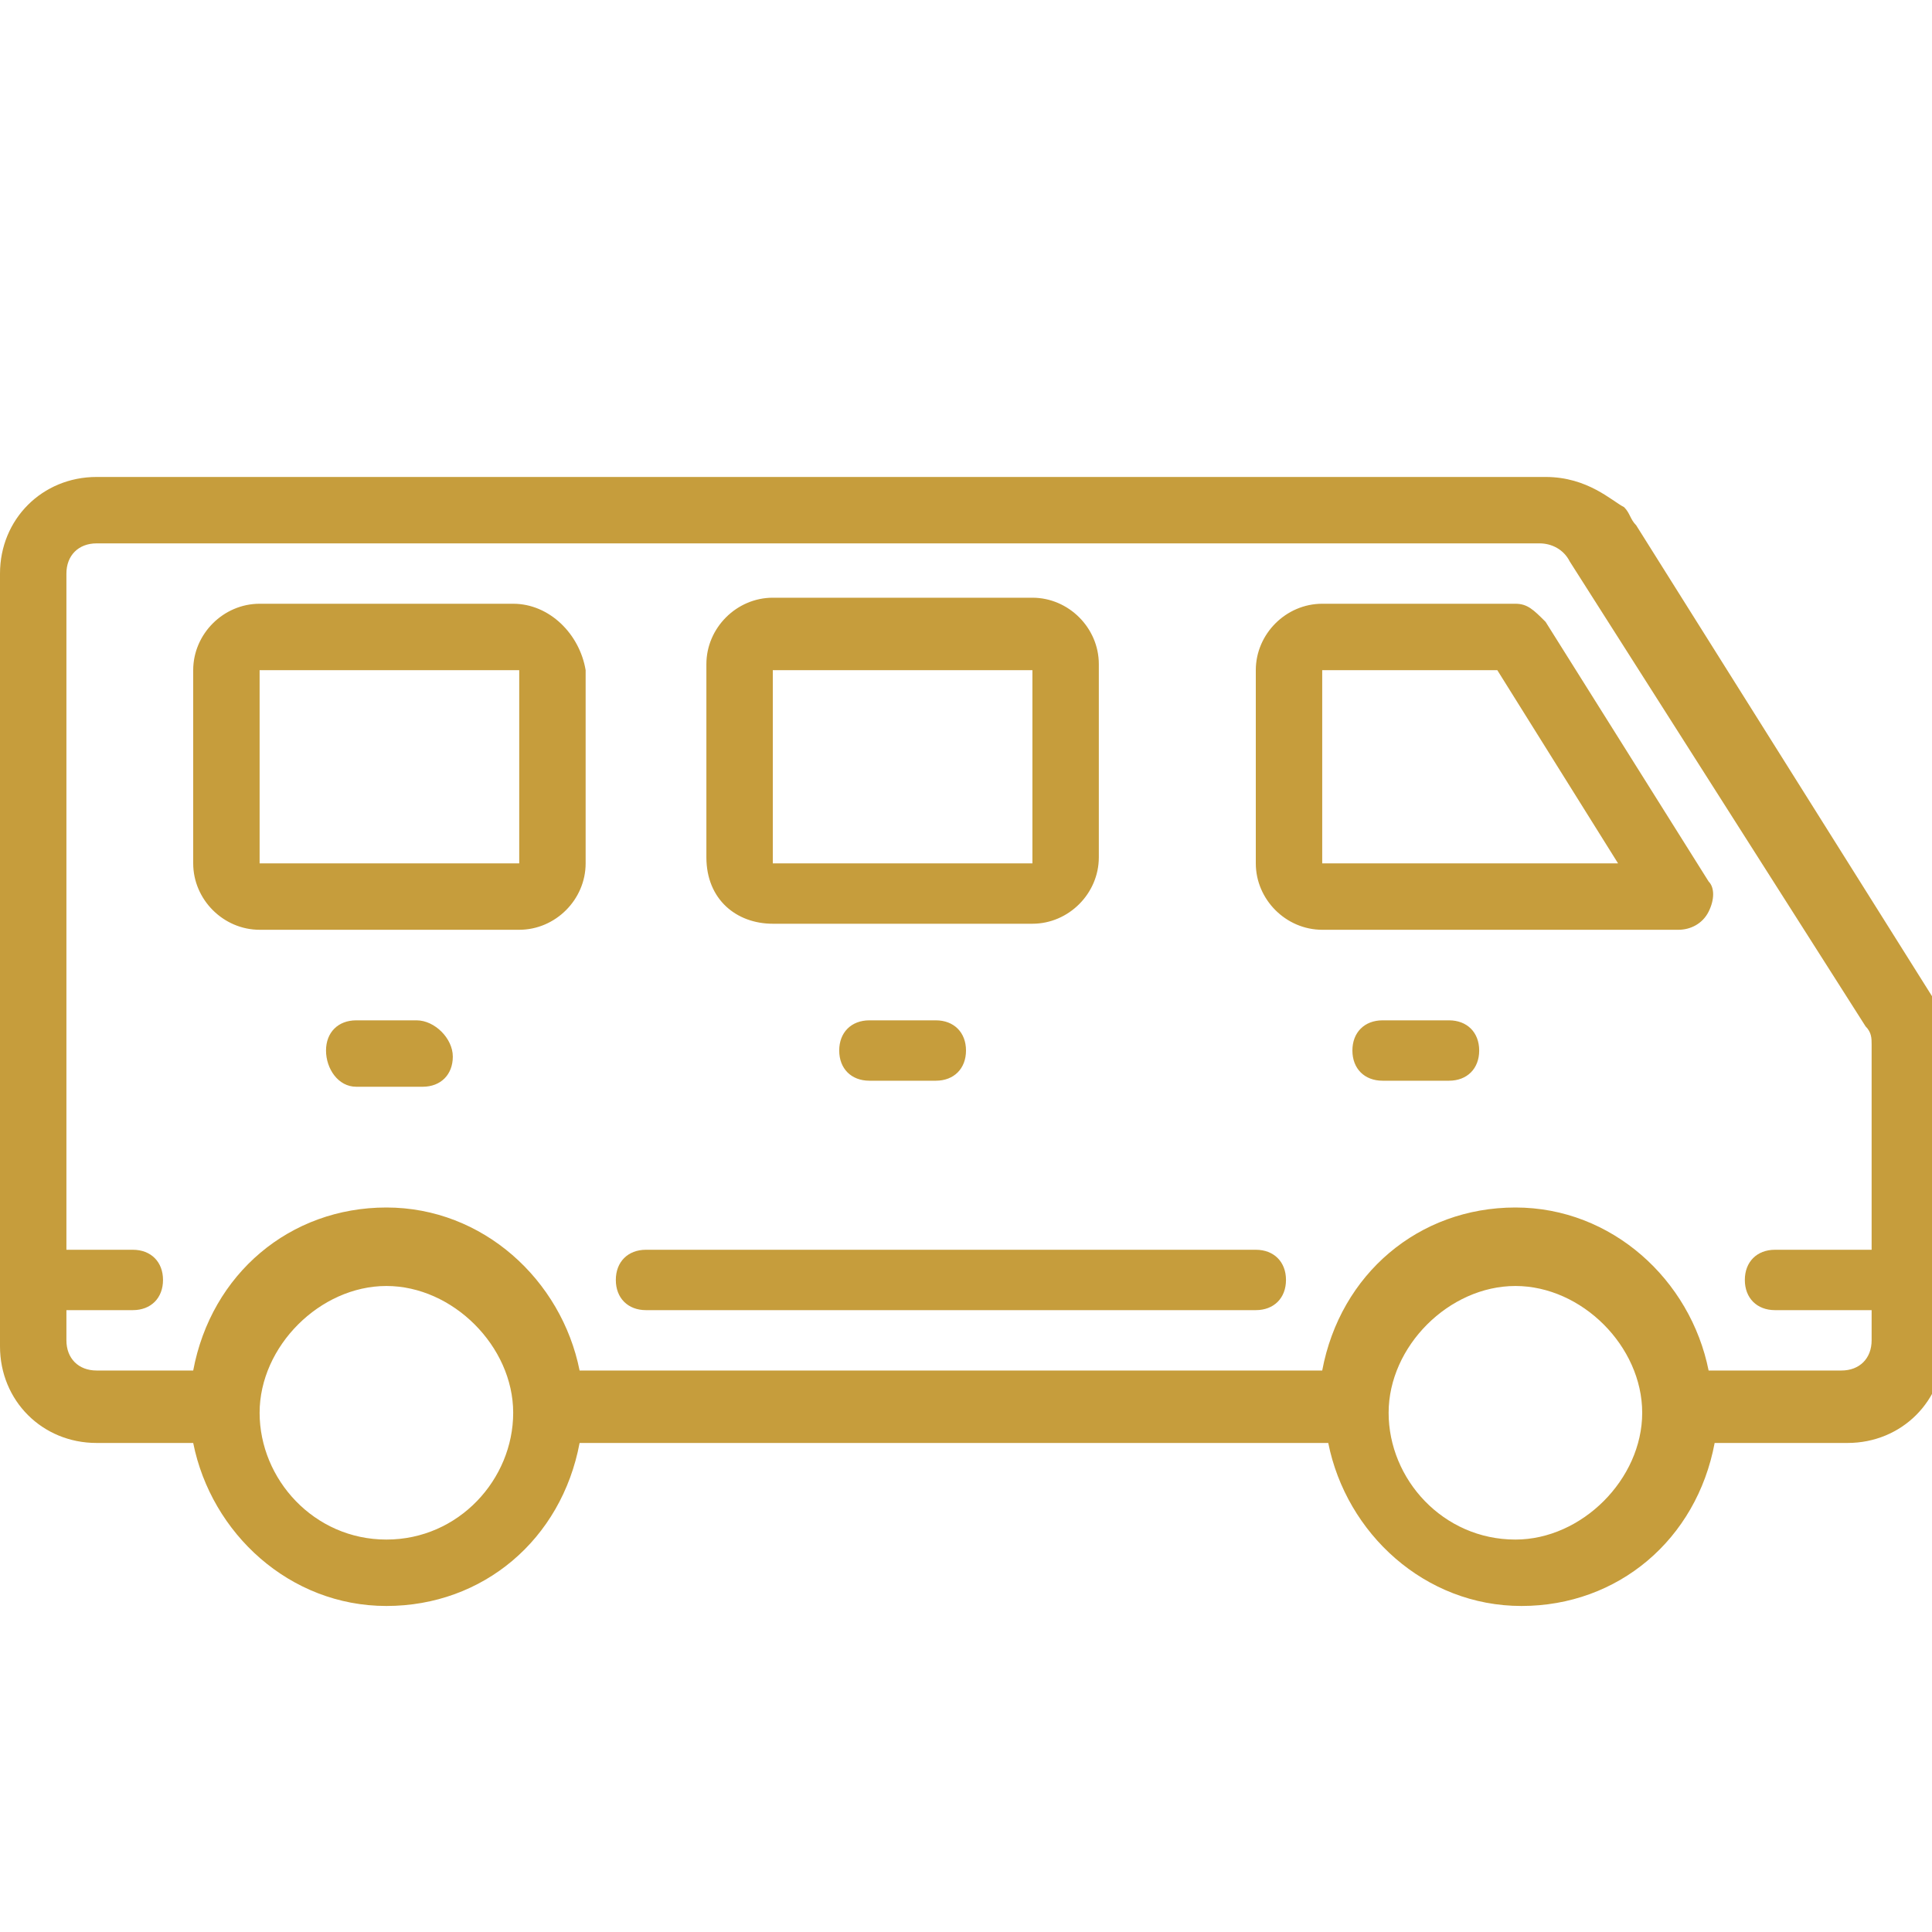 <?xml version="1.0" encoding="utf-8"?>
<!-- Generator: Adobe Illustrator 24.3.0, SVG Export Plug-In . SVG Version: 6.00 Build 0)  -->
<svg version="1.1" id="Layer_1" xmlns="http://www.w3.org/2000/svg" xmlns:xlink="http://www.w3.org/1999/xlink" x="0px" y="0px"
	 viewBox="0 0 32 32" style="enable-background:new 0 0 32 32;" xml:space="preserve">
<style type="text/css">
	.st0{fill:#C69D3C;}
</style>
<path class="st0" d="M25.1,10h-3.2c-0.6,0-1.1,0.5-1.1,1.1v3.2c0,0.6,0.5,1.1,1.1,1.1h5.9c0.2,0,0.4-0.1,0.5-0.3s0.1-0.4,0-0.5
	l-2.7-4.3C25.4,10.1,25.3,10,25.1,10z M21.9,14.3v-3.2h2.9l2,3.2H21.9z M12.8,15.3h4.3c0.6,0,1.1-0.5,1.1-1.1V11
	c0-0.6-0.5-1.1-1.1-1.1h-4.3c-0.6,0-1.1,0.5-1.1,1.1v3.2C11.7,14.9,12.2,15.3,12.8,15.3z M12.8,11.1h4.3v3.2h-4.3V11.1z M8.5,10H4.3
	c-0.6,0-1.1,0.5-1.1,1.1v3.2c0,0.6,0.5,1.1,1.1,1.1h4.3c0.6,0,1.1-0.5,1.1-1.1v-3.2C9.6,10.5,9.1,10,8.5,10z M8.5,14.3H4.3v-3.2h4.3
	v3.2H8.5z M6.9,16.9h-1c-0.3,0-0.5,0.2-0.5,0.5S5.6,18,5.9,18H7c0.3,0,0.5-0.2,0.5-0.5S7.2,16.9,6.9,16.9z M14.4,16.9
	c-0.3,0-0.5,0.2-0.5,0.5s0.2,0.5,0.5,0.5h1.1c0.3,0,0.5-0.2,0.5-0.5s-0.2-0.5-0.5-0.5H14.4z M24,16.9h-1.1c-0.3,0-0.5,0.2-0.5,0.5
	s0.2,0.5,0.5,0.5H24c0.3,0,0.5-0.2,0.5-0.5S24.3,16.9,24,16.9z M25.6,7.9L25.6,7.9h-24C0.7,7.9,0,8.6,0,9.5v12.8
	c0,0.9,0.7,1.6,1.6,1.6h1.6c0.3,1.5,1.6,2.7,3.2,2.7s2.9-1.1,3.2-2.7H22c0.3,1.5,1.6,2.7,3.2,2.7s2.9-1.1,3.2-2.7h2.2
	c0.9,0,1.6-0.7,1.6-1.6v-5c0-0.3-0.1-0.6-0.2-0.8l-4.9-7.8C27,8.6,27,8.5,26.9,8.4C26.7,8.3,26.3,7.9,25.6,7.9z M6.4,25.5
	c-1.2,0-2.1-1-2.1-2.1s1-2.1,2.1-2.1s2.1,1,2.1,2.1S7.6,25.5,6.4,25.5z M25.1,25.5c-1.2,0-2.1-1-2.1-2.1s1-2.1,2.1-2.1
	s2.1,1,2.1,2.1S26.2,25.5,25.1,25.5z M30.9,17c0.1,0.1,0.1,0.2,0.1,0.3v3.4h-1.6c-0.3,0-0.5,0.2-0.5,0.5s0.2,0.5,0.5,0.5H31v0.5
	c0,0.3-0.2,0.5-0.5,0.5h-2.2C28,21.2,26.7,20,25.1,20s-2.9,1.1-3.2,2.7H9.6C9.3,21.2,8,20,6.4,20s-2.9,1.1-3.2,2.7H1.6
	c-0.3,0-0.5-0.2-0.5-0.5v-0.5h1.1c0.3,0,0.5-0.2,0.5-0.5s-0.2-0.5-0.5-0.5H1.1V9.5C1.1,9.2,1.3,9,1.6,9h23.9c0.2,0,0.4,0.1,0.5,0.3
	L30.9,17L30.9,17z M20.8,20.7H10.7c-0.3,0-0.5,0.2-0.5,0.5s0.2,0.5,0.5,0.5h10.1c0.3,0,0.5-0.2,0.5-0.5S21.1,20.7,20.8,20.7z"/>
</svg>
